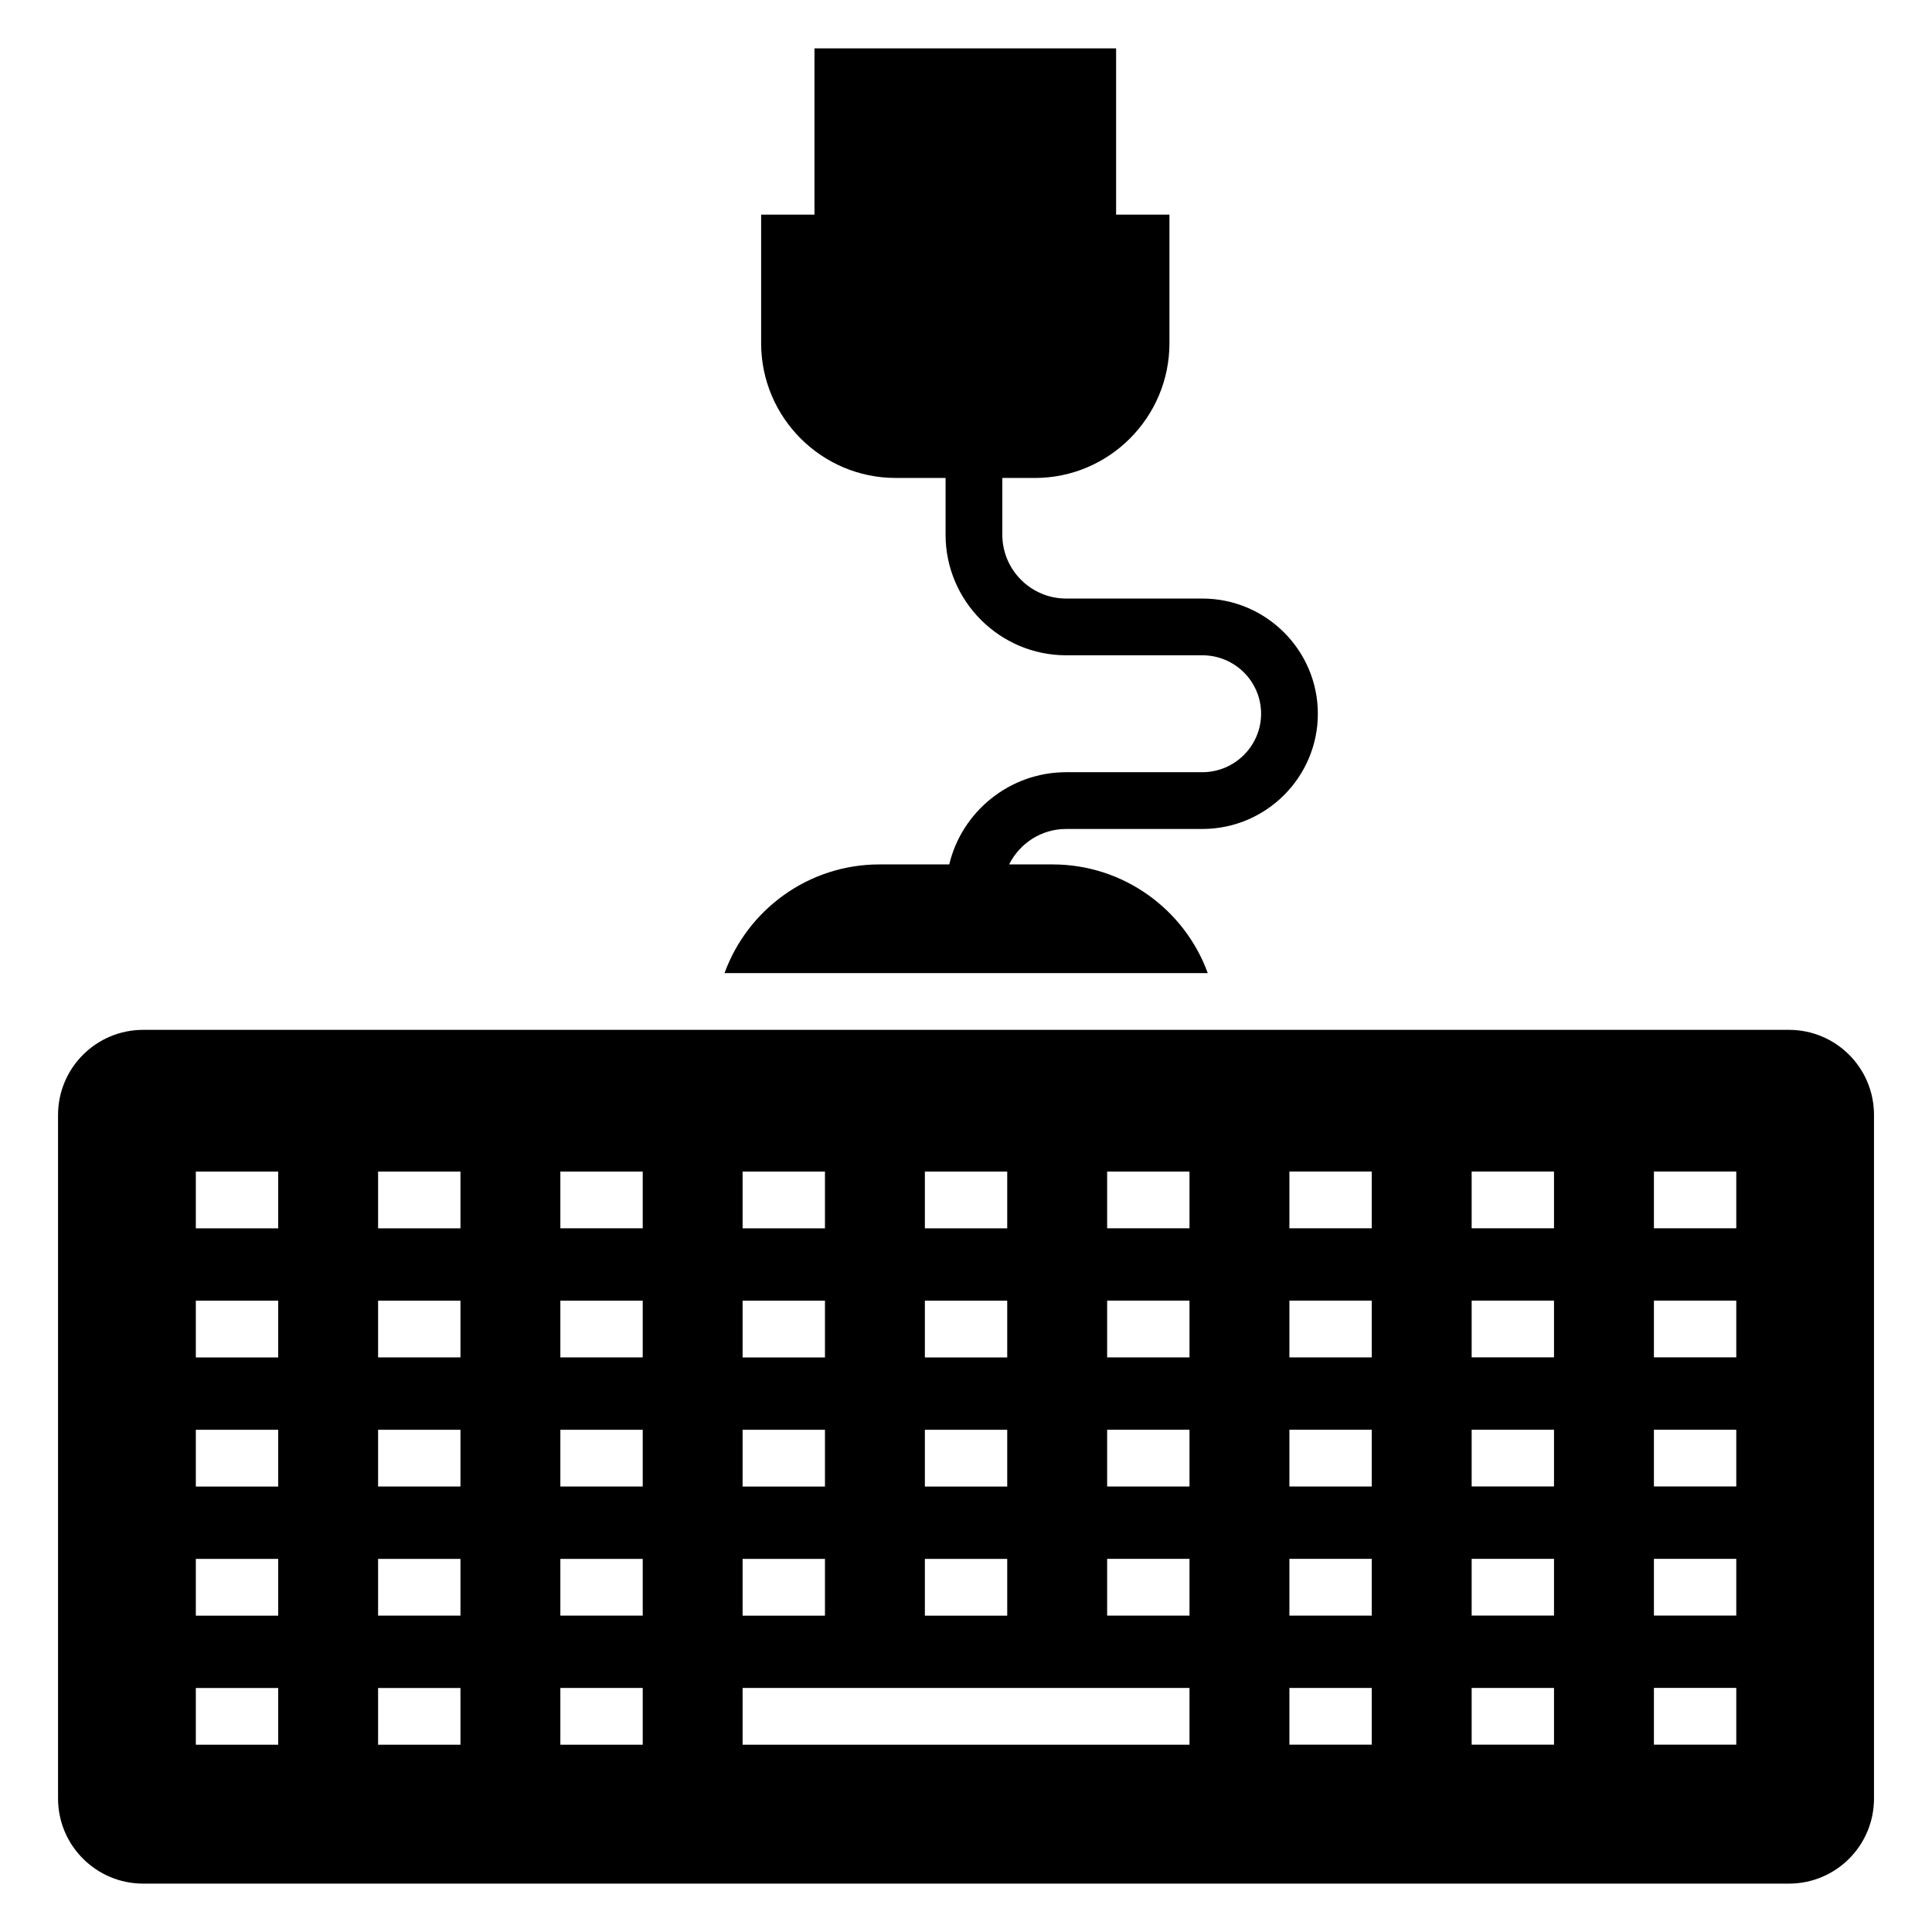<?xml version="1.0" encoding="UTF-8"?>
<!-- Uploaded to: SVG Repo, www.svgrepo.com, Generator: SVG Repo Mixer Tools -->
<svg fill="#000000" width="800px" height="800px" version="1.1" viewBox="144 144 512 512" xmlns="http://www.w3.org/2000/svg">
 <g>
  <path d="m618.07 416.92h-436.13c-12.406 0-22.559 10.074-22.559 22.559v181.14c0 12.484 10.152 22.559 22.559 22.559h436.13c12.48 0 22.559-10.074 22.559-22.559v-181.14c0-12.484-10.078-22.559-22.559-22.559zm-228.97 37.562h21.824v15.039h-21.824zm0 34.211h21.824v15.039h-21.824zm0 34.215h21.824v15.039h-21.824zm0 34.215h21.824v15.039h-21.824zm-48.305-102.64h21.828v15.039h-21.828zm0 34.211h21.828v15.039h-21.828zm0 34.215h21.828v15.039h-21.828zm0 34.215h21.828v15.039h-21.828zm-123.07 49.25h-21.828v-15.039h21.828zm0-34.211h-21.828v-15.039h21.828zm0-34.215h-21.828v-15.039h21.828zm0-34.215h-21.828v-15.039h21.828zm0-34.211h-21.828v-15.039h21.828zm48.301 136.85h-21.828v-15.039h21.828zm0-34.211h-21.828v-15.039h21.828zm0-34.215h-21.828v-15.039h21.828zm0-34.215h-21.828v-15.039h21.828zm0-34.211h-21.828v-15.039h21.828zm48.301 136.85h-21.828v-15.039h21.828zm0-34.211h-21.828v-15.039h21.828zm0-34.215h-21.828v-15.039h21.828zm0-34.215h-21.828v-15.039h21.828zm0-34.211h-21.828v-15.039h21.828zm144.9 136.85h-118.43v-15.039h118.43zm0-34.211h-21.824v-15.039h21.824zm0-34.215h-21.824v-15.039h21.824zm0-34.215h-21.824v-15.039h21.824zm0-34.211h-21.824v-15.039h21.824zm48.301 136.85h-21.824v-15.039h21.824zm0-34.211h-21.824v-15.039h21.824zm0-34.215h-21.824v-15.039h21.824zm0-34.215h-21.824v-15.039h21.824zm0-34.211h-21.824v-15.039h21.824zm48.301 136.85h-21.824v-15.039h21.824zm0-34.211h-21.824v-15.039h21.824zm0-34.215h-21.824v-15.039h21.824zm0-34.215h-21.824v-15.039h21.824zm0-34.211h-21.824v-15.039h21.824zm48.301 136.85h-21.824v-15.039h21.824zm0-34.211h-21.824v-15.039h21.824zm0-34.215h-21.824v-15.039h21.824zm0-34.215h-21.824v-15.039h21.824zm0-34.211h-21.824v-15.039h21.824z"/>
  <path d="m411.43 373.08h11.504c18.875 0 35.043 12.031 41.133 28.801h-128.06c6.09-16.77 22.184-28.801 41.059-28.801h18.496c3.309-13.984 16.016-24.438 30.98-24.438h36.094c8.57 0 15.566-6.992 15.566-15.492 0-8.574-6.992-15.492-15.566-15.492h-36.094c-17.594 0-31.957-14.363-31.957-31.957v-15.039h-13.234c-19.625 0-35.645-16.016-35.645-35.719v-34.059h14.137v-44.066h79.934v44.066h14.137v34.062c0 19.703-16.016 35.719-35.641 35.719h-8.648v15.039c0 9.324 7.594 16.918 16.918 16.918h36.094c16.844 0 30.605 13.688 30.605 30.531s-13.762 30.531-30.605 30.531h-36.094c-6.617-0.004-12.332 3.832-15.113 9.395z"/>
 </g>
</svg>